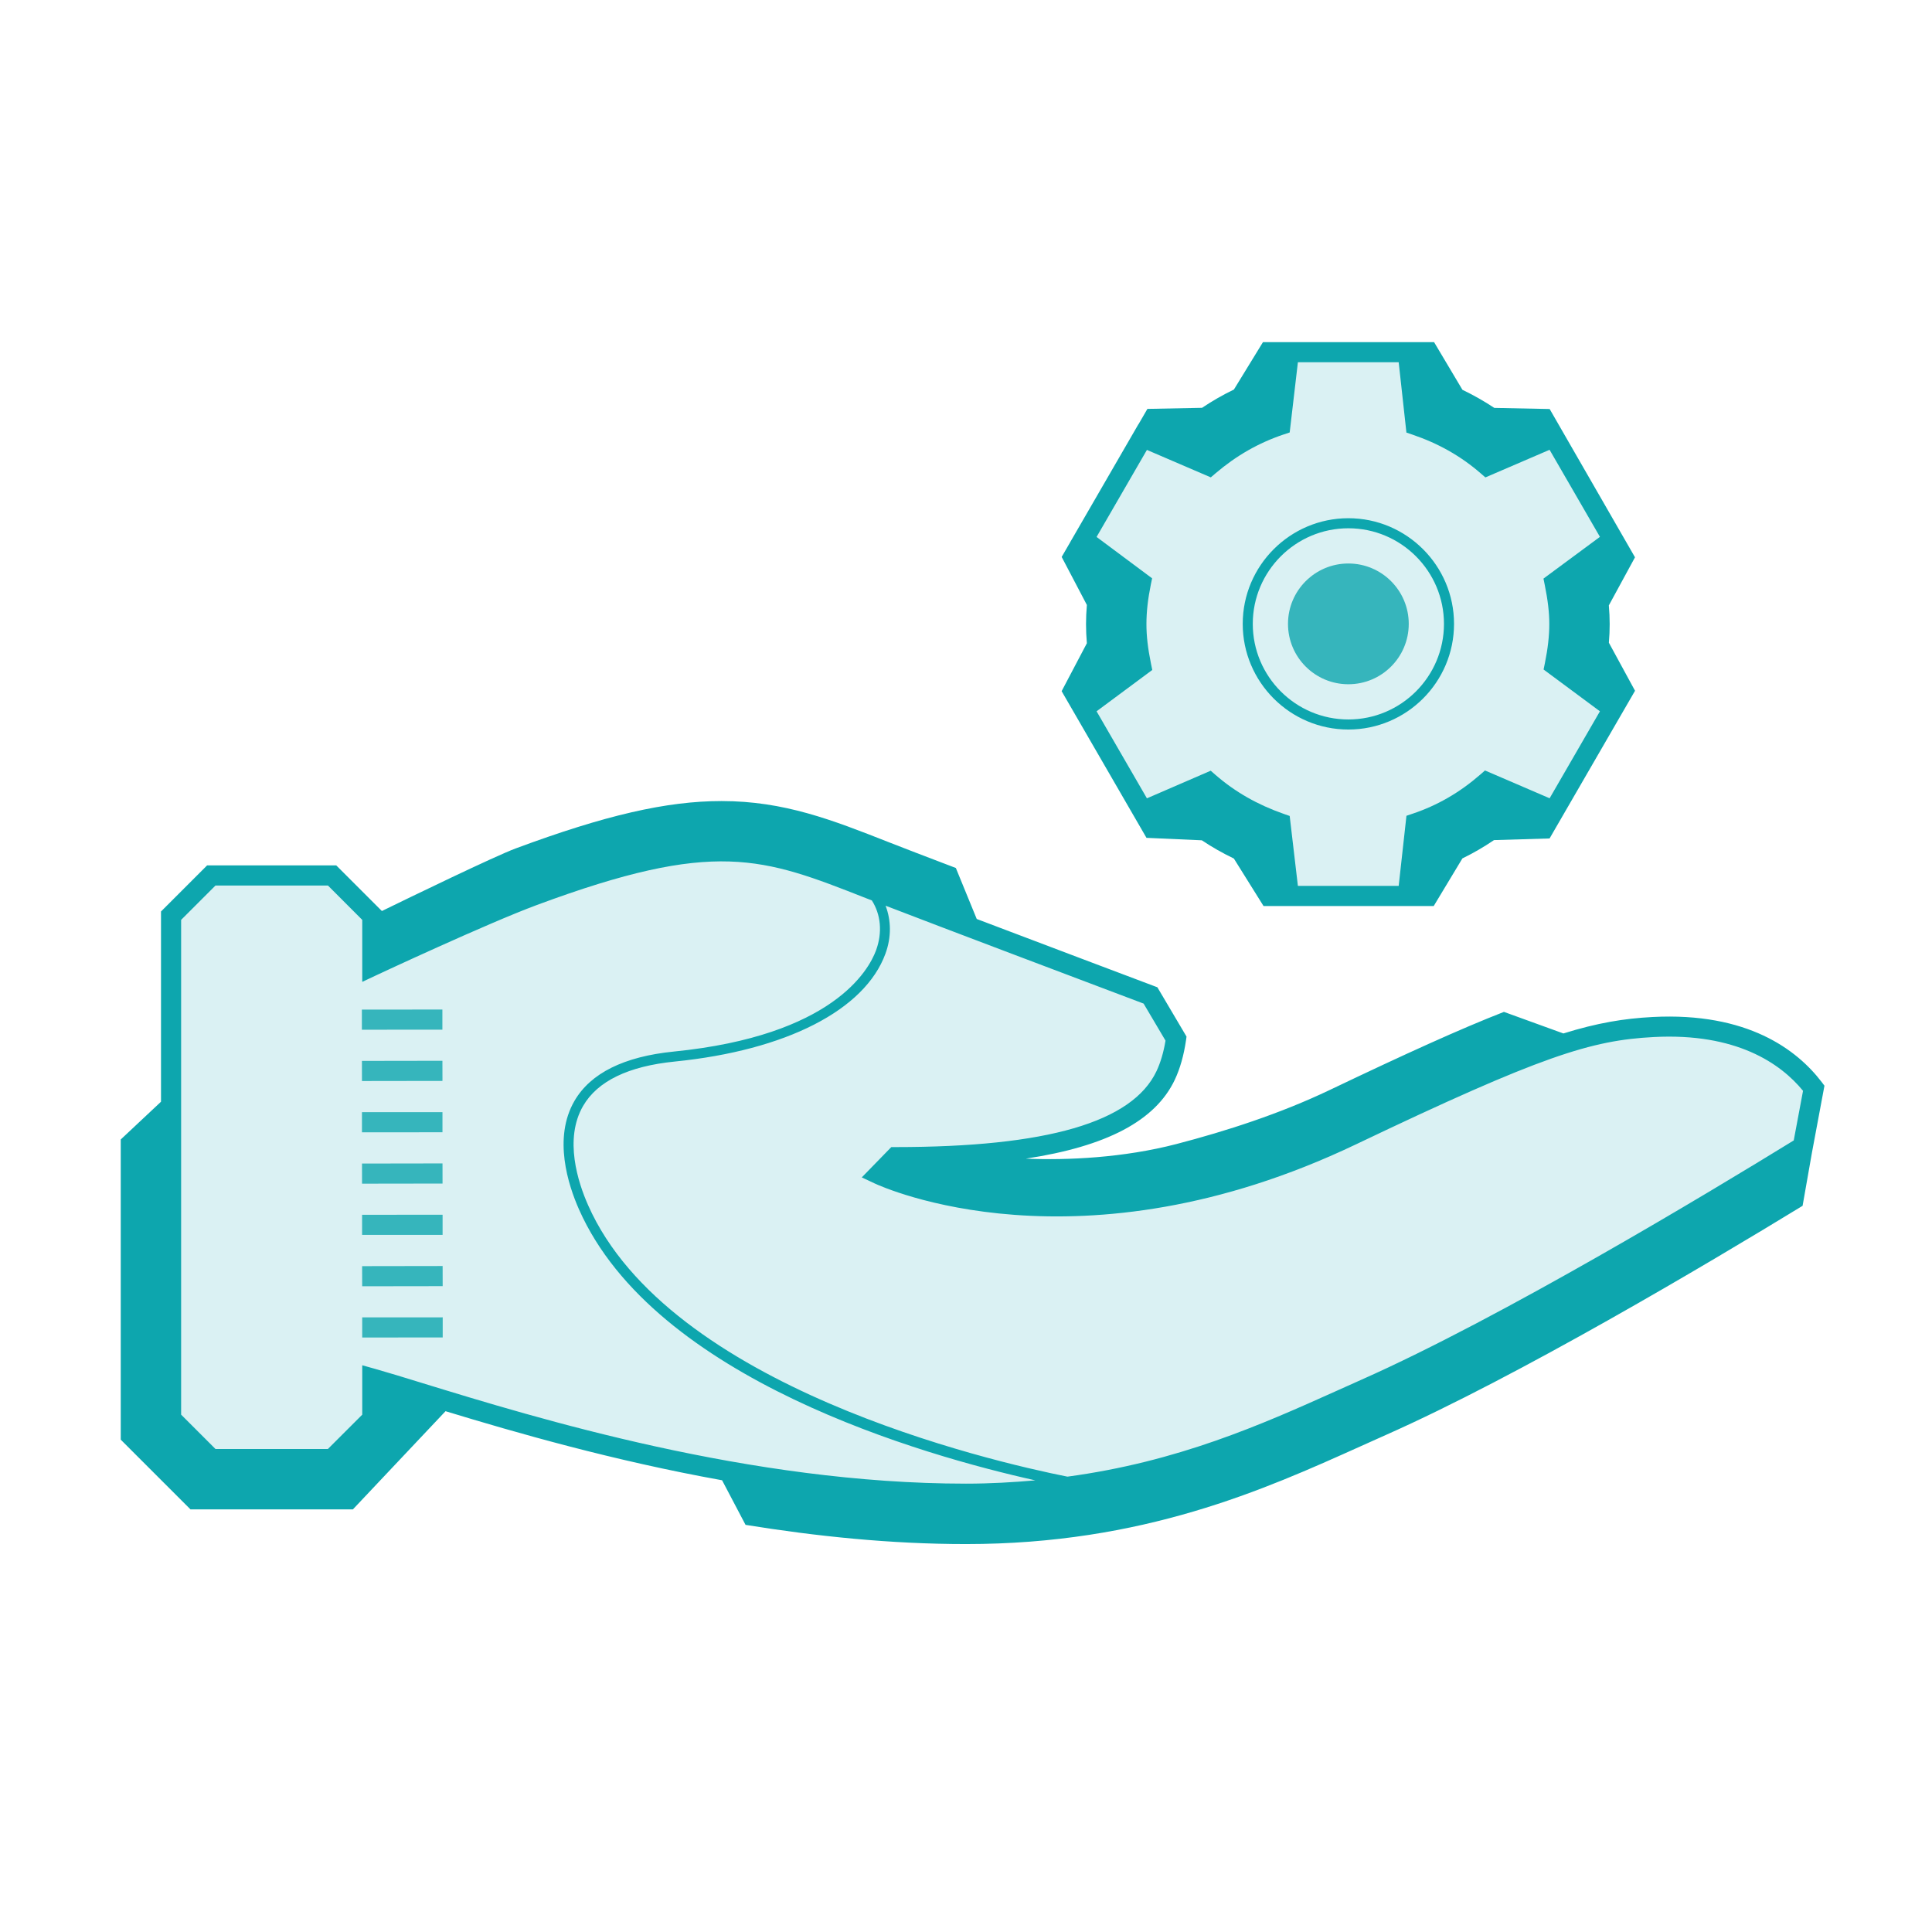 <svg clip-rule="evenodd" fill-rule="evenodd" stroke-linejoin="round" stroke-miterlimit="2" viewBox="0 0 200 200" xmlns="http://www.w3.org/2000/svg"><g fill="#0da6ae"><path d="m133.433 92.75-.883-7.517c-2.846-.991-5.279-2.383-7.408-4.237l-6.855 2.966-6.141-10.616 5.979-4.438c-.342-1.679-.492-2.996-.492-4.304 0-1.333.154-2.712.475-4.304l-5.966-4.442 6.141-10.612 6.867 2.95c2.262-1.925 4.692-3.309 7.392-4.213l.883-7.525h12.292l.829 7.55c2.837.967 5.271 2.35 7.404 4.204l6.896-2.962 6.141 10.617-6.062 4.479c.337 1.658.492 2.991.492 4.258 0 1.279-.159 2.679-.48 4.258l6.05 4.484-6.141 10.616-6.942-2.987c-2.233 1.942-4.65 3.337-7.358 4.25l-.834 7.525z" fill-opacity=".15" fill-rule="nonzero"/><path d="m171.146 106.321c-6.829.354-12.35 2.196-31.238 11.216-28.512 13.613-48.925 4.03-48.925 4.03l1.729-1.775c18.584 0 25.675-3.625 27.963-8.455.583-1.229.9-2.6 1.075-3.816-.992-1.679-1.65-2.792-2.642-4.471-6.929-2.613-24.504-9.246-29.075-11.046-10.966-4.312-16.212-6.208-34.821.704-5.295 1.967-16.666 7.292-16.666 7.292v-5.208c-1.629-1.63-2.538-2.538-4.167-4.167h-12.5c-1.629 1.629-2.537 2.537-4.167 4.167v52.083c1.63 1.629 2.538 2.537 4.167 4.167h12.5c1.629-1.63 2.538-2.538 4.167-4.167v-4.167c9.016 2.542 35.158 11.925 61.458 11.925 18.75 0 30.671-6.104 41.367-10.85 14.887-6.604 37.016-19.991 45.262-25.075.454-2.416.679-3.629 1.129-6.05-2.383-3.121-7.216-6.829-16.616-6.337z" fill-opacity=".15" fill-rule="nonzero"/><circle cx="139.583" cy="64.583" fill-opacity=".8" r="6.25"/><g fill-rule="nonzero"><path d="m139.583 53.646c-6.029 0-10.937 4.908-10.937 10.937s4.908 10.938 10.937 10.938 10.938-4.909 10.938-10.938-4.909-10.937-10.938-10.937zm0 20.833c-5.458 0-9.896-4.437-9.896-9.896 0-5.458 4.438-9.896 9.896-9.896 5.459 0 9.896 4.438 9.896 9.896 0 5.459-4.437 9.896-9.896 9.896zm26.967-7.946c.058-.662.083-1.304.083-1.929 0-.629-.029-1.271-.087-1.933l2.708-4.979-8.833-15.35-5.734-.117c-1.045-.696-2.141-1.317-3.295-1.871l-2.938-4.937h-17.712l-3.009 4.908c-1.141.55-2.237 1.179-3.3 1.892l-5.654.112-.925 1.596-.008-.004-7.067 12.216h.004l-.879 1.517 2.608 4.971c-.058.675-.087 1.333-.087 1.979 0 .658.029 1.313.087 1.983l-2.612 4.963 8.783 15.183 5.729.254c1.05.705 2.155 1.33 3.317 1.888l3.071 4.917h17.617l2.97-4.93c1.13-.55 2.217-1.179 3.271-1.895l5.754-.171 8.846-15.288zm-6.638-5.983c.321 1.571.471 2.862.471 4.054 0 1.213-.15 2.538-.458 4.054l-.133.65 5.833 4.325-5.208 9.004-6.692-2.879-.496.434c-2.133 1.854-4.425 3.179-7.004 4.045l-.629.213-.804 7.258h-10.434l-.85-7.241-.612-.213c-2.721-.954-5.034-2.271-7.067-4.037l-.496-.434-6.604 2.859-5.212-9.009 5.766-4.279-.133-.65c-.325-1.596-.471-2.858-.471-4.096 0-1.271.146-2.571.454-4.096l.134-.645-5.75-4.284 5.212-9.008 6.613 2.842.491-.421c2.163-1.838 4.467-3.154 7.05-4.021l.625-.208.85-7.267h10.434l.8 7.279.625.213c2.708.92 5.02 2.233 7.054 4l.496.429 6.645-2.859 5.213 9.013-5.846 4.321z"/><path d="m188.587 112.021c-2.566-3.359-7.687-7.246-17.495-6.742-2.98.154-5.746.613-9.25 1.704l-6.155-2.233c-4.512 1.762-10.166 4.329-18.029 8.083-5.166 2.467-10.754 4.263-15.854 5.592-5.504 1.433-11.321 1.7-15.608 1.517 8.358-1.267 13.408-3.917 15.416-8.159.546-1.154.938-2.537 1.167-4.112l.05-.363-3.017-5.104-.341-.129c-3.371-1.271-11.421-4.308-18.359-6.942l-2.162-5.279c-3.088-1.175-5.642-2.154-7.013-2.696-5.77-2.271-10.758-4.233-17.245-4.233-5.684 0-12.05 1.467-21.296 4.9-2.2.817-10.925 5.05-13.863 6.483l-4.725-4.725h-13.366l-4.775 4.775v19.692l-4.167 3.908v31.075l7.217 7.217h16.816l9.588-10.163c7.287 2.217 17.337 5.117 28.629 7.15l2.429 4.617c7.292 1.179 15.004 1.988 22.821 1.988 18.35 0 30.842-5.617 40.875-10.134l2.6-1.166c13.692-6.075 33.104-17.596 43.129-23.717l.963-5.475 1.3-6.958zm-88.587 41.566c-22.375 0-44.425-6.77-56.271-10.408-1.954-.604-3.608-1.108-4.904-1.475l-1.325-.371v5.113l-3.558 3.554h-11.634l-3.558-3.558v-51.217l3.558-3.558h11.638l3.554 3.558v6.417l1.483-.696c.113-.054 11.392-5.329 16.588-7.259 18.458-6.85 23.354-4.929 34.079-.708.171.067.396.154.604.233.921 1.45 1.117 3.296.433 5.167-.75 2.042-4.47 8.833-20.941 10.479-5.15.517-8.604 2.234-10.275 5.1-2.229 3.838-.663 8.7.475 11.259 7.804 17.583 35.758 25.479 47.229 28.029-2.292.2-4.654.341-7.175.341zm85.687-35.529c-8.925 5.492-30.266 18.342-44.745 24.767l-2.63 1.179c-7.766 3.492-16.383 7.317-27.812 8.858-8.021-1.6-41.267-9.287-49.608-28.075-1.055-2.375-2.521-6.87-.525-10.308 1.491-2.562 4.679-4.104 9.475-4.587 11.525-1.155 19.679-5.325 21.816-11.159.638-1.737.592-3.466.017-4.975 6.246 2.409 20.158 7.659 26.712 10.134l2.267 3.833c-.2 1.217-.517 2.279-.933 3.162-2.504 5.288-11.342 7.859-27.017 7.859h-.437l-3.055 3.137 1.321.621c.854.4 21.188 9.633 49.821-4.033 19.275-9.204 24.375-10.779 30.846-11.117 8.496-.446 13.1 2.696 15.45 5.567z"/><path d="m37.462 106.596v-2.084l8.334-.004v2.084zm8.342 5.3-.004-2.084-8.333.013.004 2.083zm0 5.316v-2.083l-8.333.004v2.084zm.008 5.309-.004-2.084-8.333.013.004 2.083zm.005 5.312v-2.083l-8.334.004v2.083zm.008 5.309-.004-2.084-8.334.013.005 2.083zm.004 5.312v-2.083l-8.333.004v2.083z" fill-opacity=".8"/></g></g></svg>